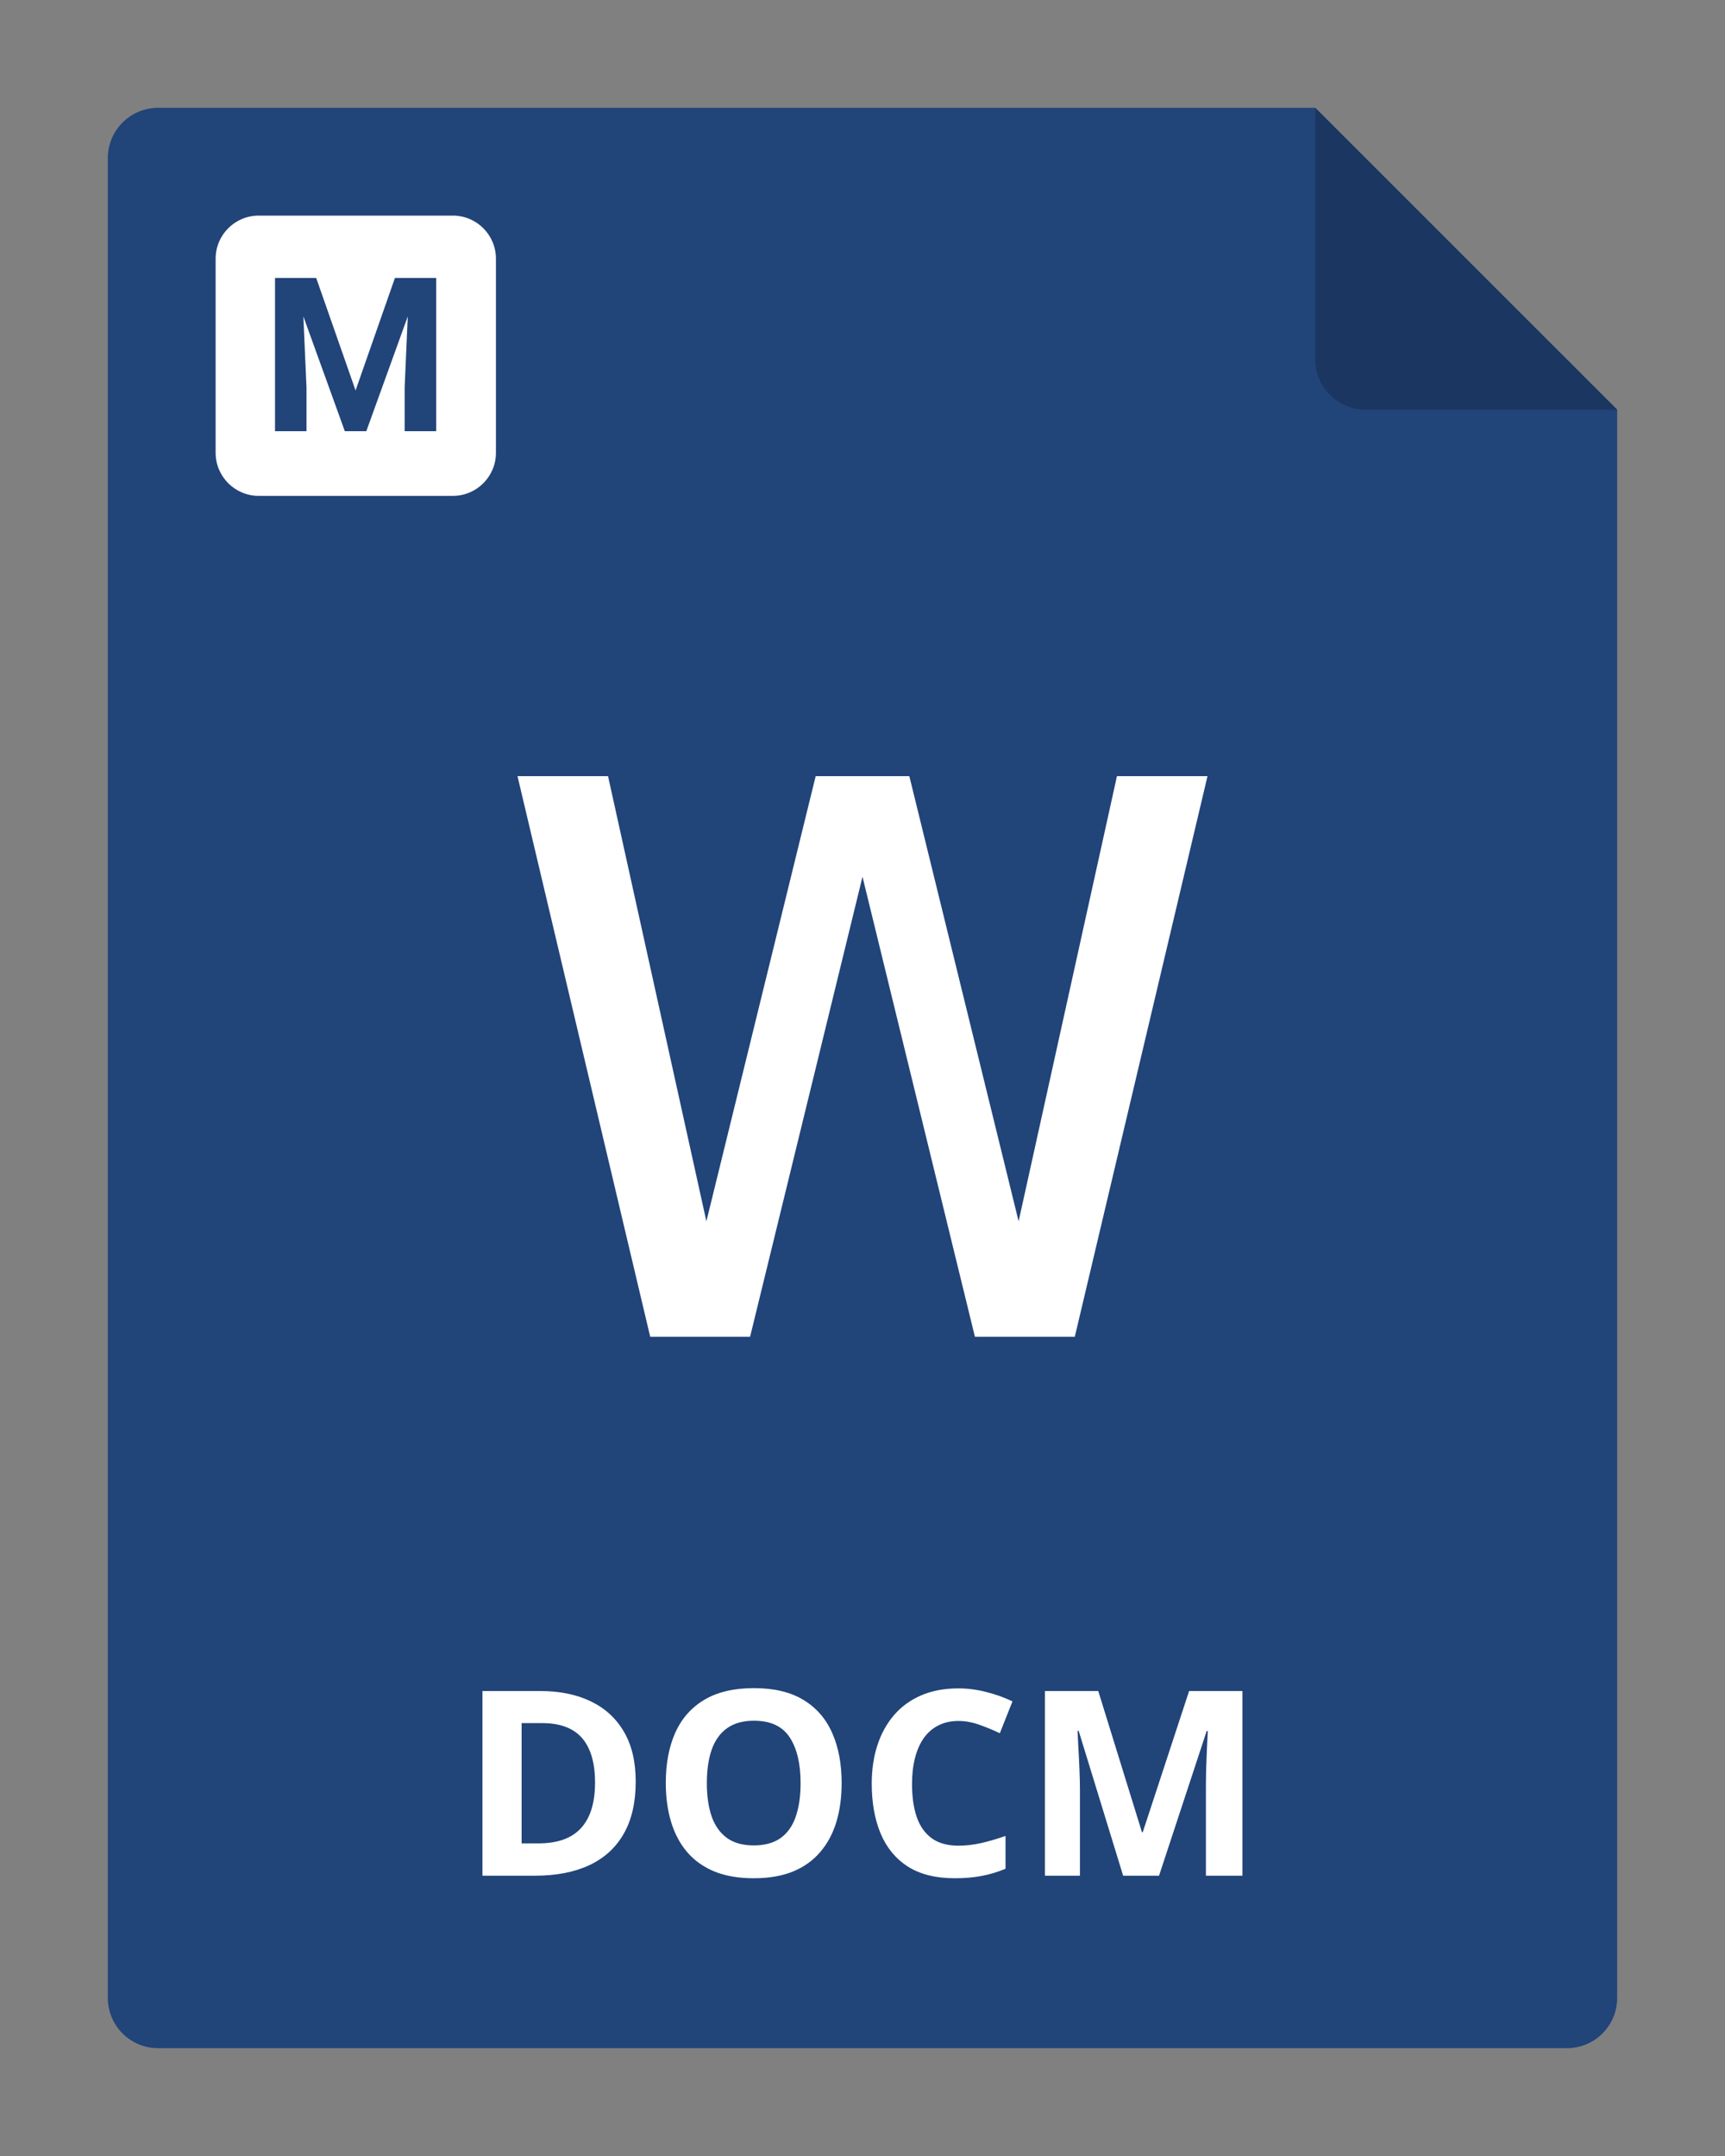 <svg width="80" height="100" viewBox="0 0 80 100" fill="none" xmlns="http://www.w3.org/2000/svg">
<rect x="0" y="0" width="80" height="100" fill="#808080" stroke="none"/>
<g clip-path="url(#clip0_2964_22032)">
<path d="M75 19V92.667C75 93.285 74.754 93.879 74.317 94.317C73.879 94.754 73.285 95 72.667 95H7.333C6.714 95 6.121 94.754 5.683 94.317C5.246 93.879 5 93.285 5 92.667V7.333C5 6.714 5.246 6.121 5.683 5.683C6.121 5.246 6.714 5 7.333 5H61L75 19Z" fill="#214479"/>
<path opacity="0.2" d="M75 19H63.333C62.715 19 62.121 18.754 61.683 18.317C61.246 17.879 61 17.285 61 16.667V5L75 19Z" fill="black"/>
<path d="M29.482 82.635C29.482 83.6 29.297 84.406 28.926 85.055C28.559 85.699 28.025 86.186 27.326 86.514C26.627 86.838 25.785 87 24.801 87H22.375V78.434H25.064C25.963 78.434 26.742 78.594 27.402 78.914C28.062 79.231 28.574 79.701 28.938 80.326C29.301 80.947 29.482 81.717 29.482 82.635ZM27.596 82.682C27.596 82.049 27.502 81.529 27.314 81.123C27.131 80.713 26.857 80.41 26.494 80.215C26.135 80.019 25.689 79.922 25.158 79.922H24.191V85.5H24.971C25.857 85.5 26.516 85.264 26.945 84.791C27.379 84.318 27.596 83.615 27.596 82.682ZM39.033 82.705C39.033 83.365 38.951 83.967 38.787 84.51C38.623 85.049 38.373 85.514 38.037 85.904C37.705 86.295 37.283 86.596 36.772 86.807C36.26 87.014 35.654 87.117 34.955 87.117C34.256 87.117 33.65 87.014 33.139 86.807C32.627 86.596 32.203 86.295 31.867 85.904C31.535 85.514 31.287 85.047 31.123 84.504C30.959 83.961 30.877 83.357 30.877 82.693C30.877 81.807 31.021 81.035 31.311 80.379C31.604 79.719 32.053 79.207 32.658 78.844C33.264 78.481 34.033 78.299 34.967 78.299C35.897 78.299 36.66 78.481 37.258 78.844C37.859 79.207 38.305 79.719 38.594 80.379C38.887 81.039 39.033 81.814 39.033 82.705ZM32.781 82.705C32.781 83.303 32.855 83.818 33.004 84.252C33.156 84.682 33.393 85.014 33.713 85.248C34.033 85.478 34.447 85.594 34.955 85.594C35.471 85.594 35.889 85.478 36.209 85.248C36.529 85.014 36.762 84.682 36.906 84.252C37.055 83.818 37.129 83.303 37.129 82.705C37.129 81.807 36.961 81.1 36.625 80.584C36.289 80.068 35.736 79.811 34.967 79.811C34.455 79.811 34.037 79.928 33.713 80.162C33.393 80.393 33.156 80.725 33.004 81.158C32.855 81.588 32.781 82.103 32.781 82.705ZM44.447 79.822C44.1 79.822 43.791 79.891 43.522 80.027C43.256 80.16 43.031 80.353 42.848 80.607C42.668 80.861 42.531 81.168 42.438 81.527C42.344 81.887 42.297 82.291 42.297 82.74C42.297 83.346 42.371 83.863 42.52 84.293C42.672 84.719 42.906 85.045 43.223 85.272C43.539 85.494 43.947 85.606 44.447 85.606C44.795 85.606 45.143 85.566 45.49 85.488C45.842 85.41 46.223 85.299 46.633 85.154V86.678C46.254 86.834 45.881 86.945 45.514 87.012C45.147 87.082 44.734 87.117 44.277 87.117C43.395 87.117 42.668 86.936 42.098 86.572C41.531 86.205 41.111 85.693 40.838 85.037C40.565 84.377 40.428 83.607 40.428 82.728C40.428 82.08 40.516 81.486 40.691 80.947C40.867 80.408 41.125 79.941 41.465 79.547C41.805 79.152 42.225 78.848 42.725 78.633C43.225 78.418 43.799 78.311 44.447 78.311C44.873 78.311 45.299 78.365 45.725 78.475C46.154 78.58 46.565 78.727 46.955 78.914L46.369 80.391C46.049 80.238 45.727 80.106 45.402 79.992C45.078 79.879 44.76 79.822 44.447 79.822ZM52.088 87L50.025 80.279H49.973C49.98 80.439 49.992 80.682 50.008 81.006C50.027 81.326 50.045 81.668 50.06 82.031C50.076 82.394 50.084 82.723 50.084 83.016V87H48.461V78.434H50.934L52.961 84.984H52.996L55.147 78.434H57.619V87H55.926V82.945C55.926 82.676 55.93 82.365 55.938 82.014C55.949 81.662 55.963 81.328 55.978 81.012C55.994 80.691 56.006 80.451 56.014 80.291H55.961L53.752 87H52.088Z" fill="white"/>
<path d="M51.801 36L47.24 56.647L42.172 36H40H37.828L32.76 56.647L28.199 36H24L30.154 62H34.787L40 40.665L45.213 62H49.846L56 36H51.801Z" fill="white"/>
<path fill-rule="evenodd" clip-rule="evenodd" d="M12 10C10.895 10 10 10.895 10 12V21C10 22.105 10.895 23 12 23H21C22.105 23 23 22.105 23 21V12C23 10.895 22.105 10 21 10H12ZM14.664 12.891H13.99H13.424H12.755V20H14.215V17.979L14.069 14.677L15.992 20H16.988L18.911 14.677L18.766 17.979V20H20.23V12.891H19.557H18.99H18.316L16.49 18.11L14.664 12.891Z" fill="white"/>
</g>
<defs>
<clipPath id="clip0_2964_22032">
<rect width="80" height="100" fill="white"/>
</clipPath>
</defs>
</svg>
